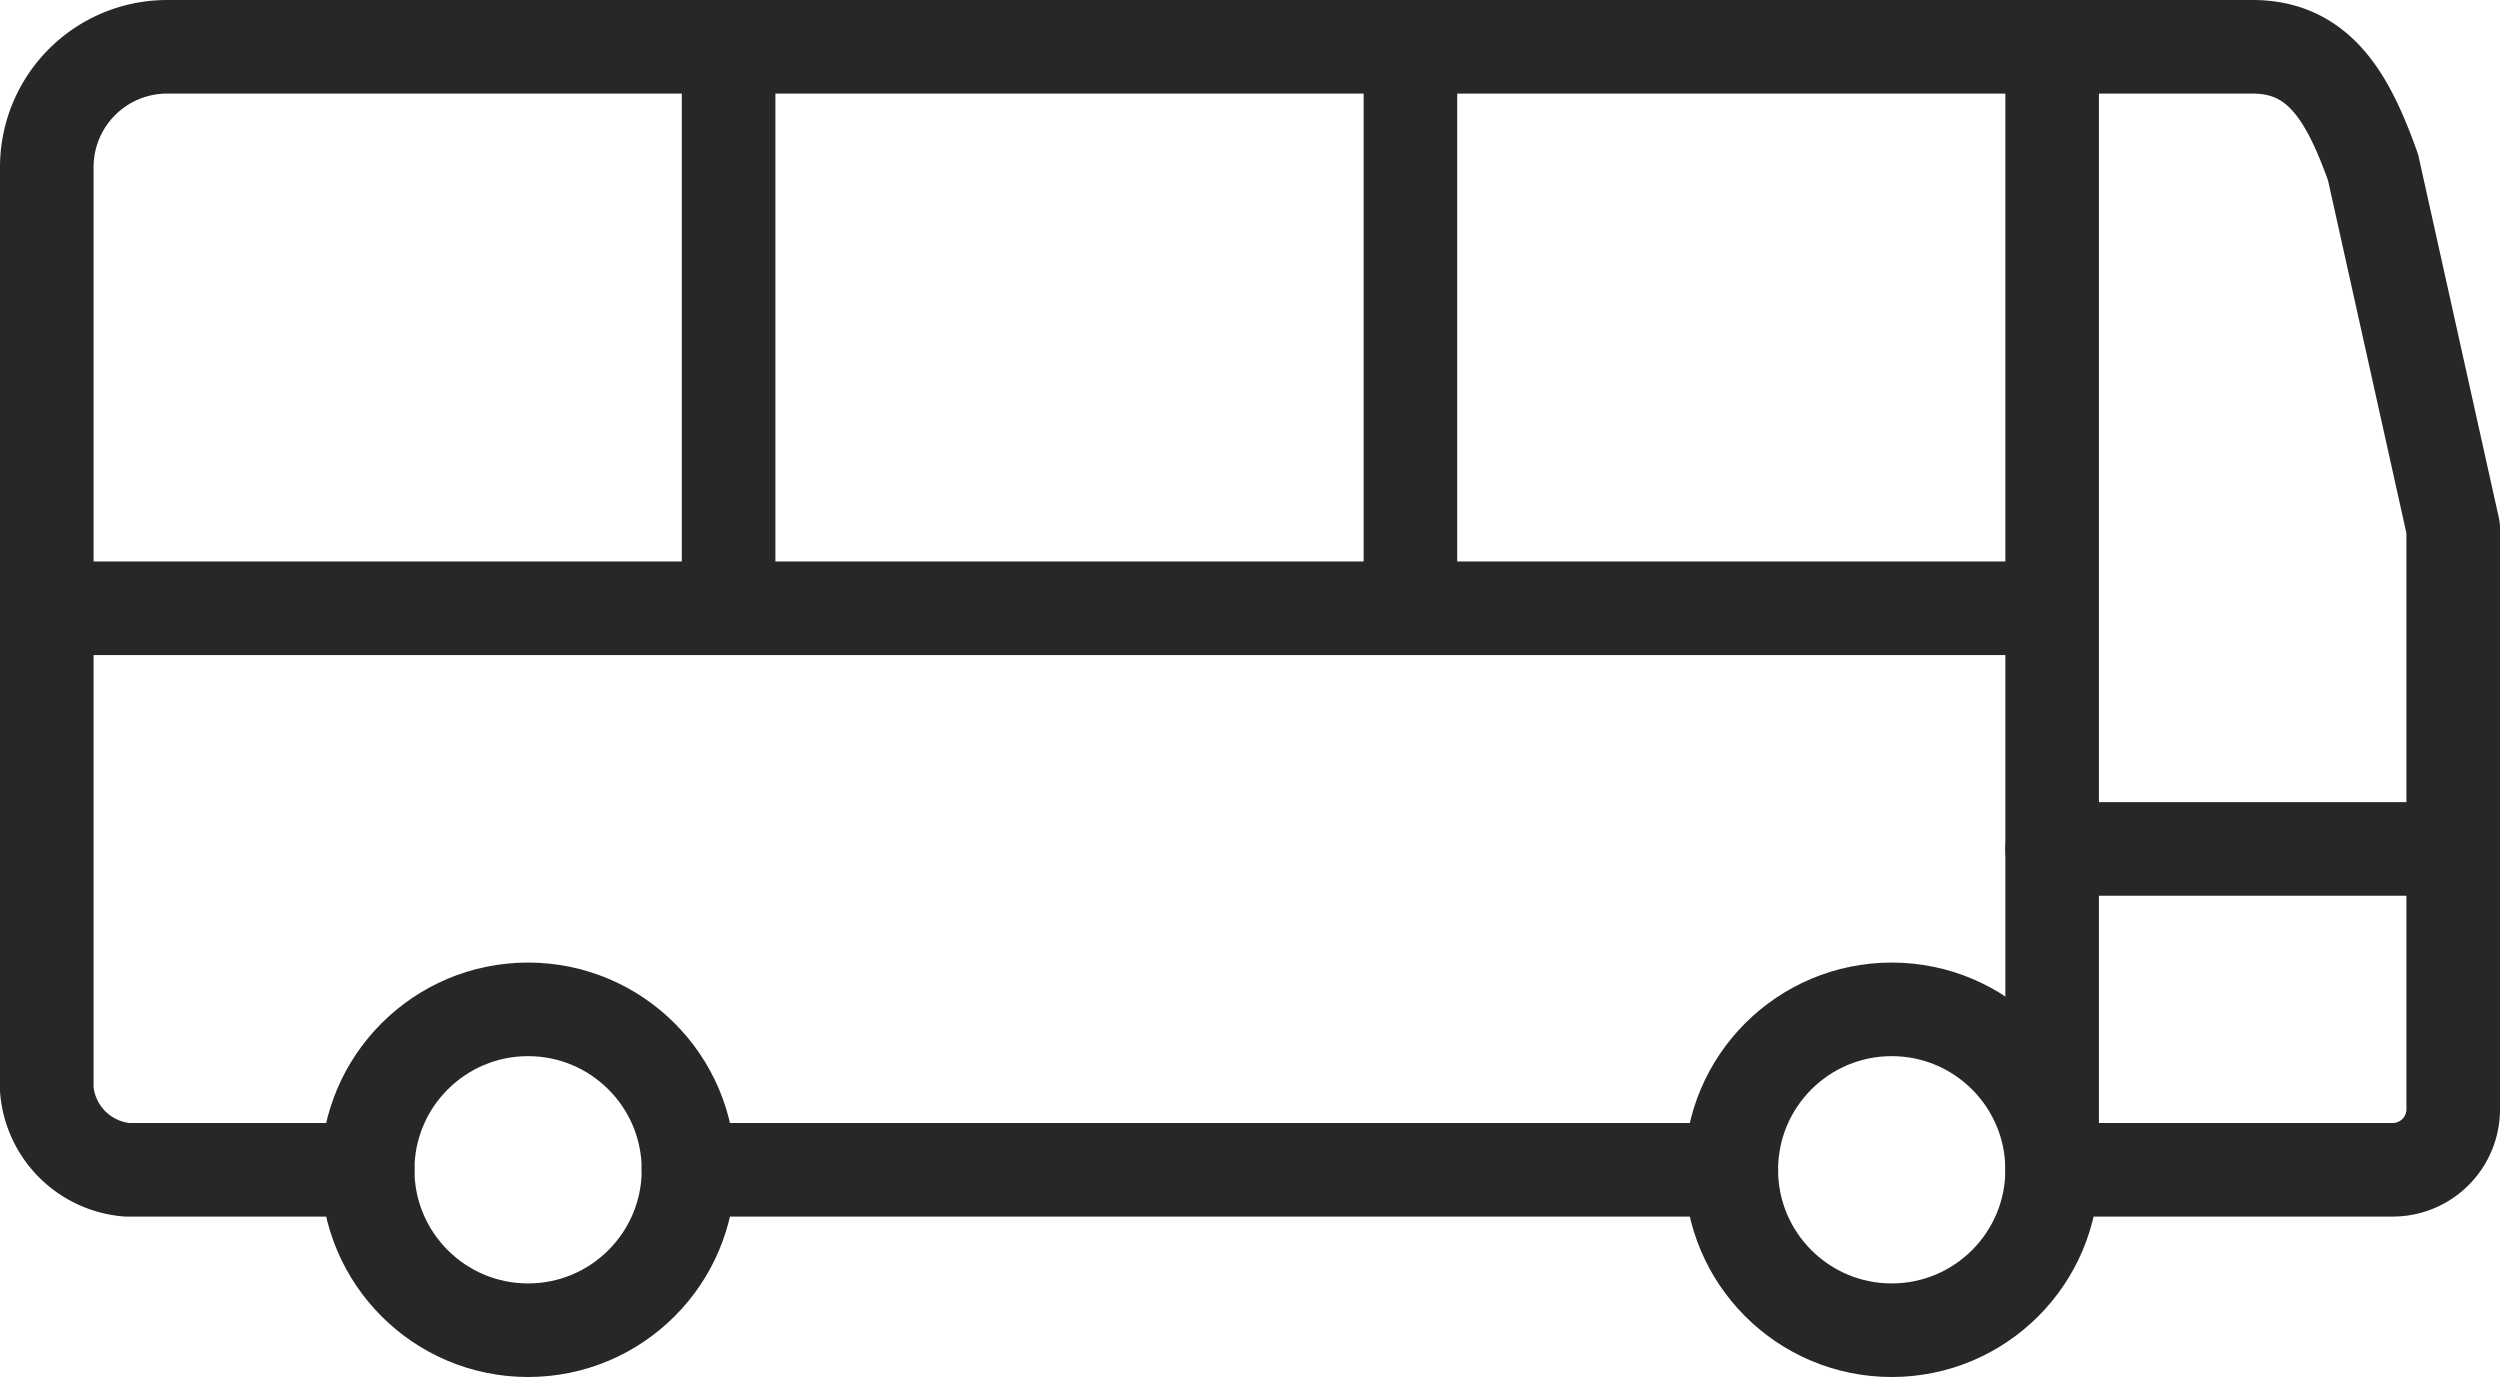 <svg xmlns="http://www.w3.org/2000/svg" viewBox="0 0 74.8 41.2"><defs><style>.cls-1{fill:none;stroke:#272727;stroke-linecap:round;stroke-linejoin:round;stroke-width:2.8px;}</style></defs><title>access_02</title><g id="レイヤー_2" data-name="レイヤー 2"><g id="レイアウト"><path class="cls-1" d="M61.4,35H71.6a1.81,1.81,0,0,0,1.8-1.8V15.8L71,5c-.72-2-1.56-3.6-3.6-3.6H5A3.6,3.6,0,0,0,1.4,5V32.6A2.63,2.63,0,0,0,3.8,35H11m9.6,0H51.8M1.4,18.2h60m0-16.56V35M21.8,18.2V1.4M42.2,18.2V1.4"/><circle class="cls-1" cx="15.8" cy="35" r="4.8"/><circle class="cls-1" cx="56.6" cy="35" r="4.8"/><path class="cls-1" d="M61.4,25.4h12"/></g></g></svg>